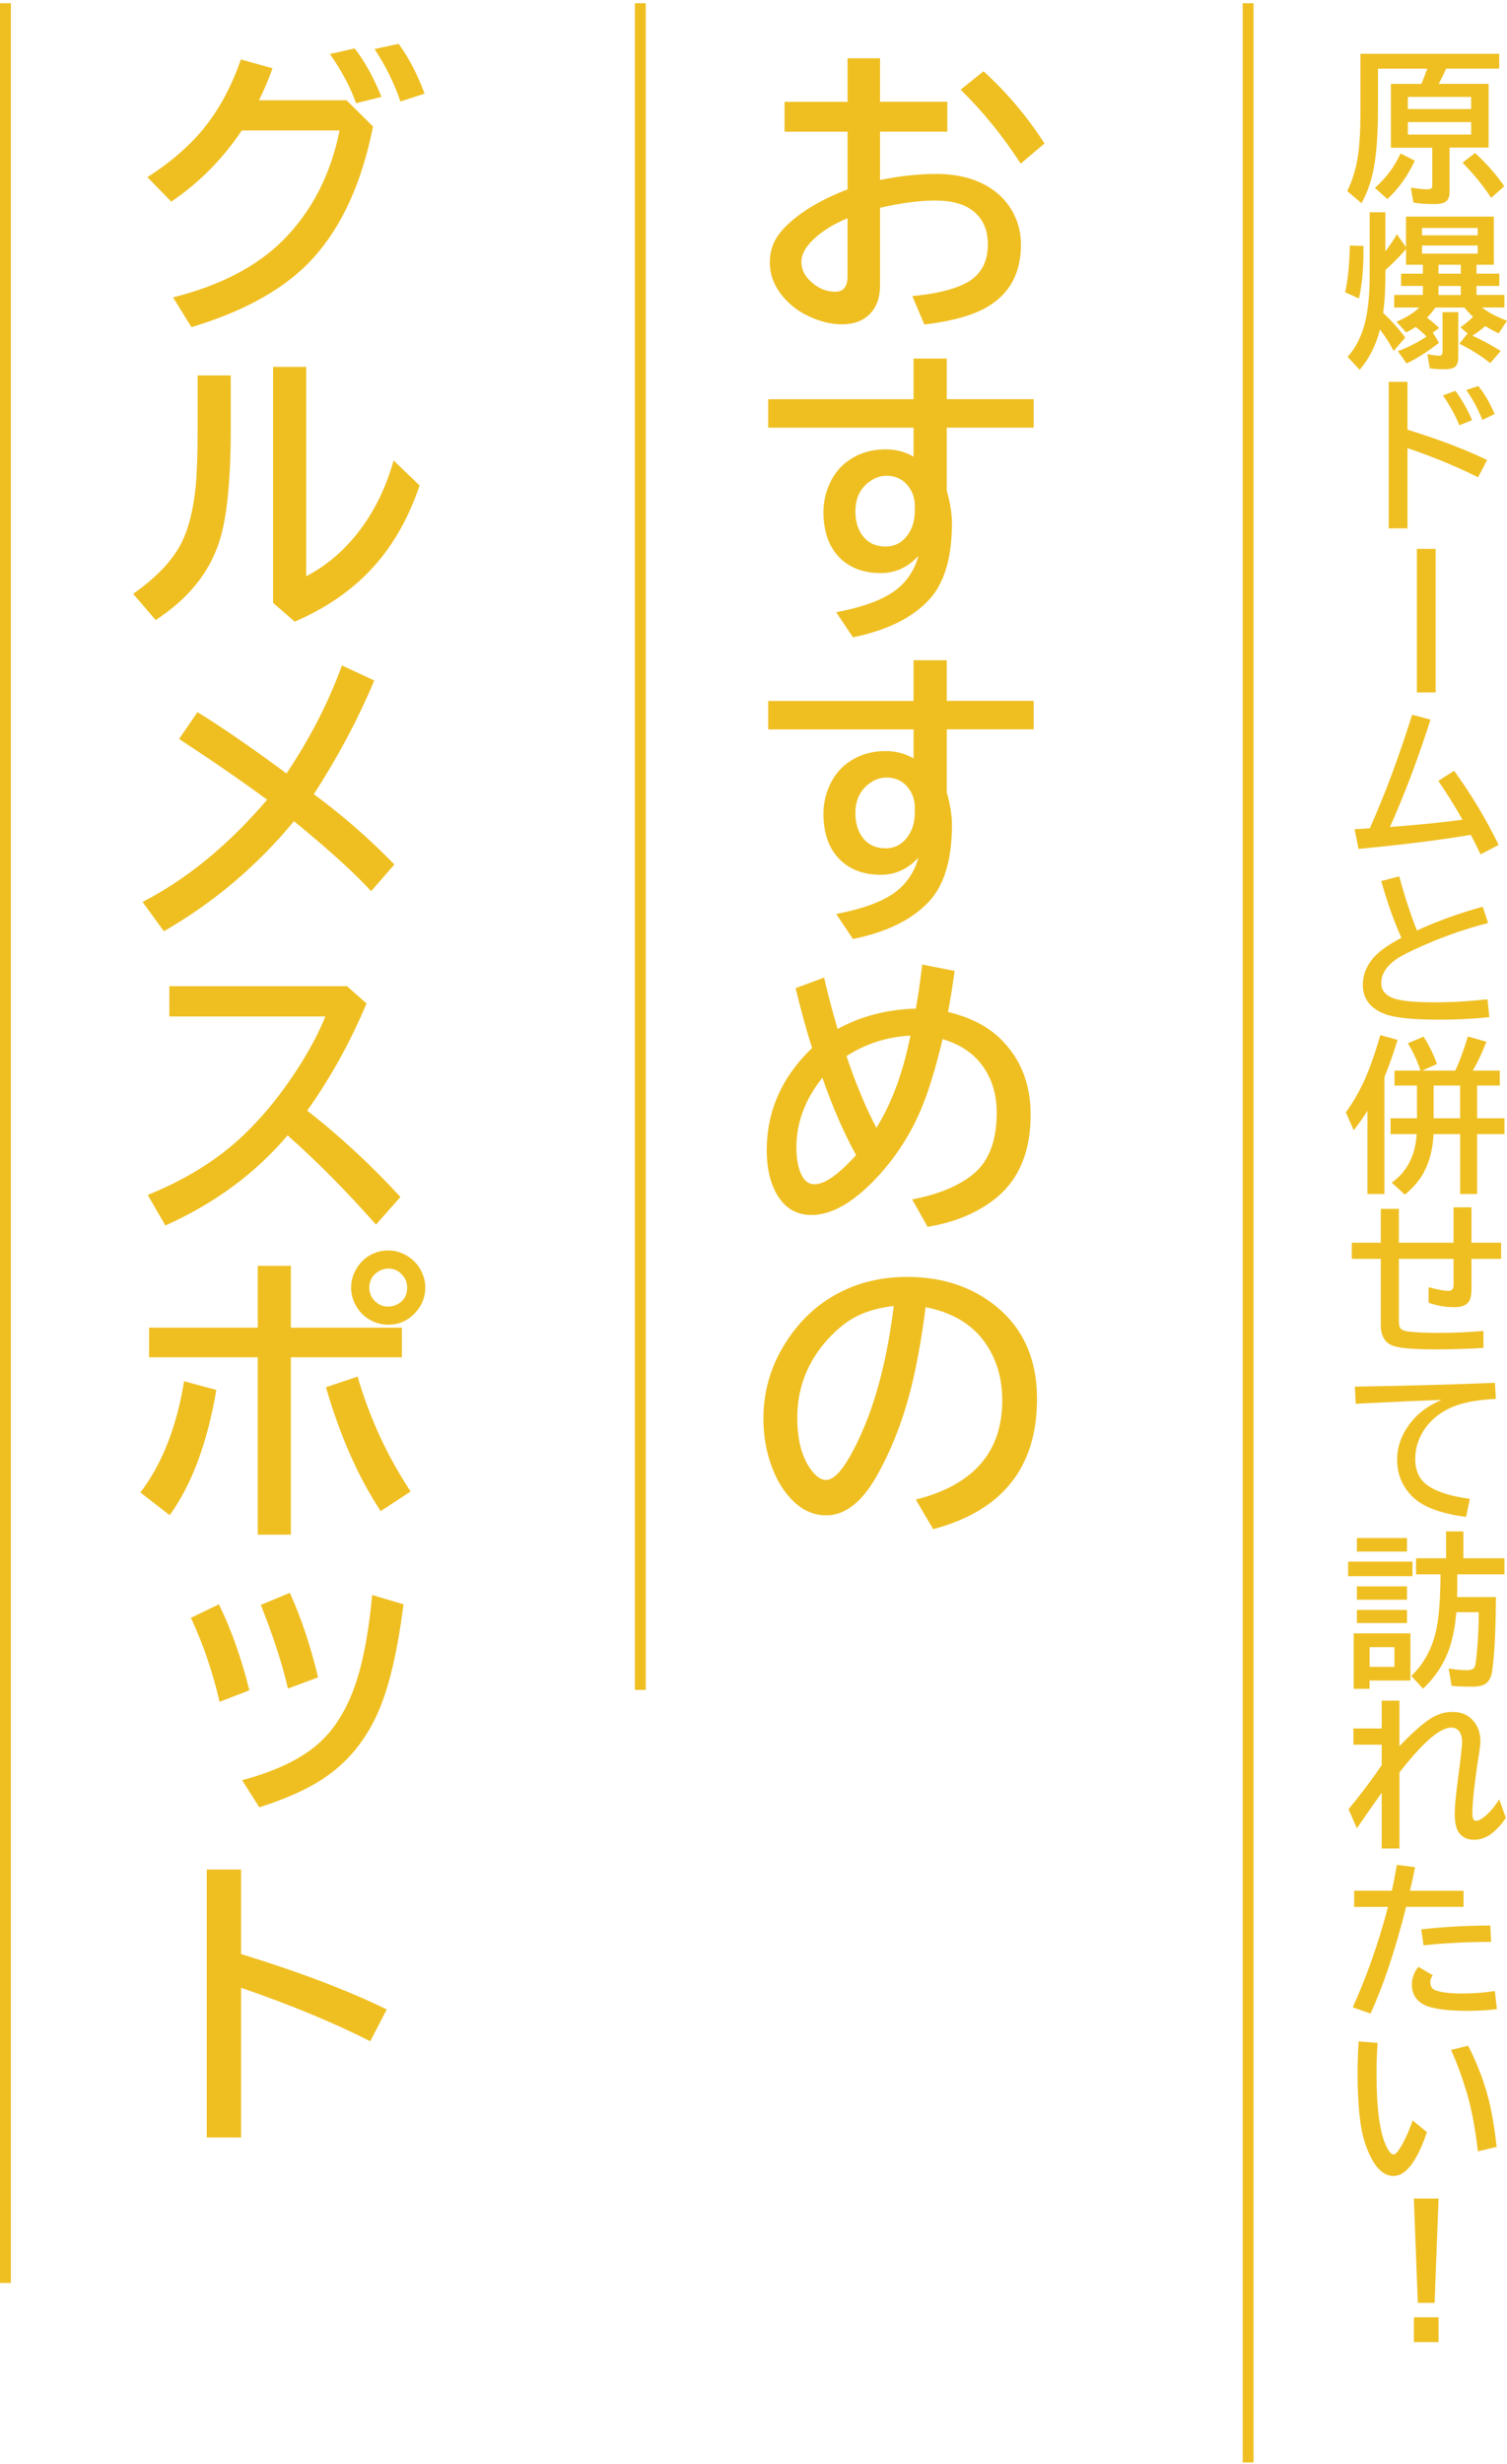 <svg width="260" height="425" viewBox="0 0 260 425" fill="none" xmlns="http://www.w3.org/2000/svg">
<path d="M248.215 14.462H256.829V25.462H250.092V33.037C250.092 33.834 249.904 34.398 249.519 34.717C249.135 35.045 248.44 35.205 247.417 35.205C246.076 35.205 244.884 35.12 243.852 34.942L243.411 32.361C244.612 32.558 245.485 32.652 246.019 32.652C246.517 32.652 246.826 32.614 246.939 32.53C247.052 32.445 247.108 32.267 247.108 31.985V25.472H239.967V14.472H245.231C245.522 13.796 245.86 12.923 246.245 11.844H237.744V18.385C237.744 22.816 237.509 26.316 237.04 28.888C236.637 31.131 235.923 33.187 234.901 35.054L232.433 32.962C233.381 31.066 234.009 28.916 234.338 26.514C234.591 24.655 234.713 22.309 234.713 19.493V9.281H258.658V11.834H249.491C249.135 12.669 248.712 13.542 248.224 14.462H248.215ZM237.199 32.417C239.114 30.737 240.596 28.757 241.628 26.467L244.087 27.715C242.904 30.296 241.328 32.511 239.367 34.341L237.199 32.408V32.417ZM253.817 16.715H242.895V18.808H253.817V16.715ZM242.895 21.06V23.21H253.817V21.06H242.895ZM257.26 34.125C255.909 32.051 254.267 30.033 252.325 28.072L254.492 26.392C256.444 28.175 258.123 30.08 259.531 32.136L257.251 34.135L257.26 34.125Z" fill="#EFBF22"/>
<path d="M232.077 50.401C232.48 48.693 232.743 46.384 232.855 43.465L232.893 42.358L235.229 42.414V43.174L235.239 43.484C235.239 46.506 234.976 49.172 234.46 51.49L232.067 50.411L232.077 50.401ZM246.132 58.069C245.672 57.572 245.044 57.018 244.246 56.399C243.796 56.709 243.242 57.018 242.604 57.347L240.925 55.498C242.632 54.785 243.936 53.968 244.856 53.048H240.54V50.88H245.485V49.322H241.732V47.21H245.485V45.671H242.585V42.93L242.463 43.099C241.534 44.188 240.39 45.342 239.029 46.572V47.041C239.029 49.773 238.898 52.091 238.626 53.977C239.968 55.216 241.244 56.633 242.445 58.229L240.446 60.538C239.817 59.327 239.029 58.088 238.082 56.84C237.415 59.505 236.252 61.824 234.582 63.804L232.508 61.552C233.991 59.9 235.023 57.788 235.604 55.216C236.074 53.133 236.308 50.598 236.308 47.614V36.623H239.02V43.362C239.714 42.442 240.38 41.466 241.009 40.415L242.576 42.639V37.364H257.729V45.671H254.746V47.21H258.677V49.322H254.746V50.88H259.55V53.048H255.684C256.754 53.883 258.198 54.644 260 55.329L258.574 57.497C257.833 57.178 257.063 56.755 256.256 56.249C255.468 56.934 254.727 57.488 254.032 57.901C255.74 58.689 257.363 59.571 258.921 60.538L257.101 62.64C255.581 61.411 253.807 60.294 251.781 59.29L253.207 57.525L251.968 56.474C252.888 55.817 253.61 55.197 254.145 54.625C254.089 54.578 254.032 54.531 253.967 54.475C253.526 54.062 253.085 53.583 252.644 53.057H247.643C247.249 53.639 246.761 54.231 246.188 54.831C246.761 55.188 247.464 55.779 248.3 56.587L247.202 57.375L248.271 59.139C246.17 60.754 244.302 61.936 242.67 62.697L241.169 60.575C242.951 59.909 244.603 59.074 246.113 58.069H246.132ZM254.943 39.326H245.344V40.593H254.943V39.326ZM254.943 42.358H245.344V43.747H254.943V42.358ZM248.881 53.846H251.593V61.589C251.593 62.34 251.433 62.875 251.124 63.203C250.795 63.541 250.148 63.701 249.163 63.701C248.178 63.701 247.305 63.645 246.667 63.523L246.273 61.101C247.249 61.279 247.934 61.364 248.328 61.364C248.694 61.364 248.881 61.12 248.881 60.641V53.846ZM248.178 45.671V47.21H252.025V45.671H248.178ZM248.178 50.889H252.025V49.331H248.178V50.889Z" fill="#EFBF22"/>
<path d="M239.592 65.868H242.829V74.118C248.356 75.836 252.935 77.582 256.566 79.356L255.008 82.34C251.527 80.576 247.464 78.886 242.829 77.3V91.144H239.592V65.868ZM251.771 73.358C251.208 71.884 250.27 70.167 248.956 68.205L251.105 67.417C252.25 69.003 253.216 70.683 253.976 72.476L251.771 73.367V73.358ZM255.75 72.448C255.055 70.645 254.126 68.928 252.972 67.276L255.046 66.591C256.097 67.858 257.035 69.472 257.861 71.424L255.75 72.438V72.448Z" fill="#EFBF22"/>
<path d="M244.453 94.683H247.69V119.442H244.453V94.683Z" fill="#EFBF22"/>
<path d="M233.7 143.019C234.338 143.019 235.22 142.963 236.336 142.878C238.973 136.947 241.403 130.424 243.627 123.3L246.808 124.135C244.621 130.968 242.285 137.144 239.808 142.653C244.509 142.306 248.684 141.893 252.325 141.405C250.955 138.983 249.557 136.75 248.14 134.703L250.88 132.967C253.798 136.984 256.359 141.245 258.564 145.751L255.44 147.374C254.933 146.304 254.37 145.178 253.76 144.014C248.356 144.925 241.891 145.732 234.385 146.436L233.7 143.019Z" fill="#EFBF22"/>
<path d="M256.951 175.465C254.211 175.756 251.377 175.897 248.45 175.897C244.134 175.897 241.112 175.625 239.376 175.08C238.119 174.686 237.125 174.085 236.393 173.306C235.548 172.387 235.126 171.27 235.126 169.956C235.126 168.219 235.717 166.671 236.899 165.291C237.913 164.118 239.536 162.945 241.778 161.79C240.502 158.918 239.339 155.652 238.307 151.982L241.403 151.175C242.37 154.694 243.383 157.811 244.462 160.514C248.027 158.871 251.809 157.51 255.815 156.412L256.744 159.228C252.353 160.335 247.99 161.922 243.655 163.968C242.313 164.606 241.356 165.131 240.793 165.535C239.132 166.746 238.307 168.097 238.307 169.58C238.307 170.866 239.076 171.767 240.615 172.274C241.891 172.687 244.18 172.903 247.474 172.903C250.523 172.903 253.573 172.725 256.632 172.377L256.951 175.475V175.465Z" fill="#EFBF22"/>
<path d="M238.851 185.847V205.97H235.923V191.619C235.238 192.717 234.45 193.843 233.559 194.979L232.198 191.882C233.737 189.779 235.051 187.349 236.139 184.599C236.777 182.975 237.443 180.966 238.138 178.563L241.122 179.38C240.38 181.802 239.62 183.951 238.841 185.837L238.851 185.847ZM244.462 187.264H240.587V184.683H245.072C245.044 184.58 245.006 184.458 244.95 184.308C244.471 182.89 243.786 181.445 242.895 179.962L245.607 178.826C246.564 180.319 247.333 181.895 247.915 183.547L245.372 184.683H251.067C251.771 183.219 252.503 181.257 253.244 178.789L256.444 179.709C255.796 181.436 255.018 183.087 254.098 184.683H258.752V187.264H254.849V192.905H259.568V195.646H254.849V205.97H251.921V195.646H247.324C247.23 197.945 246.742 200.01 245.85 201.84C245.119 203.361 243.964 204.769 242.388 206.083L240.108 204.008C242.754 202.131 244.19 199.344 244.415 195.646H239.911V192.905H244.471V187.264H244.462ZM247.342 187.264V192.905H251.912V187.264H247.342Z" fill="#EFBF22"/>
<path d="M250.777 208.269H253.873V214.369H258.987V217.157H253.873V222.366C253.873 223.445 253.695 224.215 253.329 224.656C252.888 225.21 252.081 225.491 250.927 225.491C249.388 225.491 247.905 225.238 246.47 224.731V222.047C247.98 222.46 249.144 222.676 249.96 222.676C250.504 222.676 250.777 222.347 250.777 221.69V217.157H241.347V227.941C241.347 228.542 241.45 228.955 241.666 229.189C241.9 229.462 242.398 229.631 243.176 229.715C244.377 229.856 246.066 229.922 248.243 229.922C250.795 229.922 253.366 229.809 255.937 229.593V232.521C253.169 232.69 250.439 232.775 247.746 232.775C243.739 232.775 241.197 232.54 240.136 232.08C238.86 231.536 238.222 230.353 238.222 228.532V217.157H233.221V214.369H238.222V208.531H241.347V214.369H250.777V208.269Z" fill="#EFBF22"/>
<path d="M233.756 239.196C242.276 239.065 250.326 238.849 257.917 238.539L258.086 241.308C254.745 241.477 252.137 241.984 250.279 242.838C248.506 243.654 247.07 244.781 246.001 246.226C244.781 247.869 244.171 249.689 244.171 251.698C244.171 253.706 244.865 255.199 246.254 256.203C247.849 257.339 250.288 258.127 253.591 258.55L252.934 261.675C248.637 261.102 245.616 259.986 243.861 258.343C241.985 256.578 241.046 254.392 241.046 251.782C241.046 249.408 241.9 247.202 243.599 245.137C244.837 243.626 246.535 242.415 248.693 241.496C244.865 241.627 239.939 241.843 233.897 242.153L233.756 239.196Z" fill="#EFBF22"/>
<path d="M232.592 269.389H243.692V271.895H232.592V269.389ZM243.336 281.76V289.897H236.289V291.333H233.549V281.76H243.326H243.336ZM234.103 265.316H242.745V267.653H234.103V265.316ZM234.103 273.651H242.745V275.959H234.103V273.651ZM234.103 277.724H242.745V279.977H234.103V277.724ZM236.299 284.144V287.532H240.577V284.144H236.299ZM251.424 271.586V272.487C251.424 273.453 251.424 274.317 251.396 275.096V275.5H258.095C258.048 281.638 257.814 285.965 257.401 288.48C257.241 289.428 256.857 290.094 256.237 290.498C255.74 290.808 255.018 290.958 254.089 290.958C252.569 290.958 251.358 290.911 250.448 290.817L249.932 287.804C251.039 288.011 252.109 288.114 253.141 288.114C253.854 288.114 254.295 287.898 254.464 287.476C254.567 287.194 254.68 286.378 254.811 284.998C255.008 282.886 255.111 280.596 255.13 278.118H251.264C251.095 280.127 250.786 281.91 250.335 283.468C249.472 286.481 247.868 289.09 245.513 291.305L243.495 289.109C245.728 286.95 247.173 284.228 247.84 280.934C248.262 278.831 248.496 275.819 248.525 271.886V271.576H244.312V268.807H249.491V264.171H252.475V268.807H259.559V271.576H251.414L251.424 271.586Z" fill="#EFBF22"/>
<path d="M238.372 293.371H241.44V301.217C243.645 298.927 245.409 297.36 246.732 296.506C247.962 295.708 249.238 295.314 250.57 295.314C251.902 295.314 252.981 295.689 253.798 296.44C254.867 297.444 255.412 298.749 255.412 300.372C255.412 300.795 255.355 301.367 255.243 302.071C254.426 307.252 254.023 310.838 254.023 312.827C254.023 313.681 254.239 314.104 254.68 314.104C254.961 314.104 255.327 313.944 255.778 313.635C256.735 312.978 257.692 311.898 258.667 310.396L259.803 313.578C259.212 314.526 258.47 315.362 257.598 316.094C256.575 316.948 255.487 317.37 254.333 317.37C253.178 317.37 252.372 316.985 251.762 316.216C251.246 315.559 250.983 314.461 250.983 312.921C250.983 311.757 251.133 310.002 251.443 307.656C251.837 304.709 252.09 302.522 252.221 301.095C252.24 300.861 252.25 300.673 252.25 300.513C252.25 299.697 252.081 299.068 251.733 298.636C251.405 298.223 250.964 298.007 250.382 298.007C248.449 298.007 245.466 300.588 241.45 305.751V318.872H238.382V309.251C236.833 311.42 235.407 313.466 234.103 315.39L232.658 312.095C234.854 309.439 236.758 306.905 238.382 304.493V300.964H233.503V298.167H238.382V293.361L238.372 293.371Z" fill="#EFBF22"/>
<path d="M233.643 326.155H240.127C240.39 325.009 240.681 323.517 241 321.696L244.143 322.09C243.861 323.526 243.57 324.887 243.251 326.164H252.503V328.933H242.595C240.746 336.338 238.691 342.467 236.458 347.348L233.39 346.268C235.83 340.871 237.856 335.09 239.47 328.942H233.634V326.173L233.643 326.155ZM258.236 346.587C256.735 346.784 255.046 346.878 253.179 346.878C250.148 346.878 247.858 346.615 246.32 346.099C245.729 345.893 245.222 345.611 244.809 345.236C243.993 344.494 243.589 343.556 243.589 342.401C243.589 341.247 243.965 340.186 244.725 339.285L247.202 340.74C246.911 341.097 246.77 341.5 246.77 341.932C246.77 342.683 247.108 343.171 247.802 343.387C248.844 343.725 250.336 343.884 252.278 343.884C254.22 343.884 256.031 343.743 257.907 343.462L258.255 346.559L258.236 346.587ZM245.203 332.818C248.834 332.405 252.803 332.18 257.119 332.152L257.26 334.977C253.028 334.996 249.144 335.193 245.607 335.578L245.203 332.828V332.818Z" fill="#EFBF22"/>
<path d="M246.188 367.808C244.471 372.848 242.557 375.363 240.427 375.363C238.907 375.363 237.603 374.293 236.524 372.163C235.689 370.511 235.116 368.699 234.797 366.719C234.413 364.307 234.225 361.219 234.225 357.437C234.225 355.794 234.281 354.039 234.403 352.152L237.668 352.406C237.547 354.283 237.49 356.076 237.49 357.765C237.49 363.716 238.044 367.855 239.16 370.201C239.611 371.168 240.042 371.647 240.436 371.647C240.699 371.647 241.018 371.346 241.412 370.755C242.21 369.554 242.979 367.892 243.72 365.78L246.188 367.798V367.808ZM254.98 371.112C254.511 367.207 253.929 364.044 253.244 361.632C252.409 358.713 251.443 356.038 250.345 353.617L253.3 352.894C254.83 355.925 255.965 358.844 256.706 361.651C257.316 363.931 257.823 366.832 258.217 370.351L254.98 371.112Z" fill="#EFBF22"/>
<path d="M243.936 379.26H248.196L247.511 397.243H244.612L243.927 379.26H243.936ZM243.936 399.739H248.196V404.019H243.936V399.739Z" fill="#EFBF22"/>
<path d="M146.223 10.051H151.834V17.55H163.441V22.712H151.834V31.047C155.287 30.352 158.533 30.005 161.564 30.005C164.886 30.005 167.729 30.671 170.102 31.985C172.354 33.243 174.006 34.989 175.057 37.223C175.788 38.762 176.145 40.423 176.145 42.206C176.145 47.087 174.212 50.663 170.356 52.934C167.851 54.408 164.219 55.422 159.481 55.985L157.398 51.076C161.433 50.7 164.529 49.95 166.696 48.814C169.183 47.491 170.431 45.276 170.431 42.16C170.431 39.466 169.455 37.448 167.513 36.115C166.021 35.101 163.994 34.594 161.414 34.594C158.674 34.594 155.475 35.008 151.834 35.843V49.264C151.834 51.095 151.374 52.578 150.464 53.713C149.282 55.206 147.546 55.947 145.257 55.947C143.174 55.947 141.006 55.356 138.754 54.164C137.581 53.535 136.521 52.718 135.555 51.695C133.725 49.743 132.815 47.603 132.815 45.266C132.815 42.929 133.641 41.071 135.283 39.344C137.741 36.772 141.391 34.538 146.232 32.661V22.722H135.358V17.559H146.232V10.06L146.223 10.051ZM146.223 37.645C144.056 38.546 142.254 39.616 140.809 40.874C139.111 42.347 138.266 43.783 138.266 45.172C138.266 46.561 138.857 47.669 140.049 48.701C141.269 49.79 142.62 50.325 144.112 50.325C145.519 50.325 146.223 49.443 146.223 47.678V37.636V37.645ZM176.098 28.222C173.002 23.444 169.539 19.192 165.73 15.466L169.69 12.294C173.668 15.908 177.177 20.056 180.208 24.749L176.089 28.231L176.098 28.222Z" fill="#EFBF22"/>
<path d="M157.633 61.851H163.347V68.862H178.341V73.77H163.347V84.649C163.938 86.732 164.238 88.591 164.238 90.214C164.238 96.249 162.906 100.679 160.25 103.505C157.351 106.602 152.988 108.751 147.161 109.934L144.262 105.616C148.784 104.753 152.134 103.533 154.32 101.956C156.366 100.464 157.755 98.436 158.458 95.883C156.647 97.864 154.489 98.859 151.975 98.859C149.16 98.859 146.889 98.061 145.144 96.475C143.098 94.597 142.066 91.866 142.066 88.29C142.066 86.413 142.517 84.592 143.417 82.856C144.009 81.739 144.74 80.81 145.604 80.059C147.602 78.37 149.995 77.515 152.791 77.515C154.564 77.515 156.178 77.938 157.614 78.782V73.78H132.533V68.871H157.614V61.86L157.633 61.851ZM157.83 88.225V87.286C157.83 86.207 157.576 85.24 157.07 84.414C156.122 82.856 154.752 82.077 152.95 82.077C152.04 82.077 151.177 82.33 150.38 82.837C148.512 84.01 147.583 85.803 147.583 88.225C147.583 89.745 147.921 91.04 148.597 92.091C149.545 93.546 150.943 94.278 152.791 94.278C154.471 94.278 155.794 93.528 156.779 92.016C157.473 90.946 157.82 89.689 157.82 88.225H157.83Z" fill="#EFBF22"/>
<path d="M157.633 113.896H163.347V120.907H178.341V125.815H163.347V136.694C163.938 138.777 164.238 140.636 164.238 142.259C164.238 148.294 162.906 152.724 160.25 155.55C157.351 158.647 152.988 160.796 147.161 161.979L144.262 157.661C148.784 156.798 152.134 155.578 154.32 154.001C156.366 152.509 157.755 150.481 158.458 147.928C156.647 149.909 154.489 150.904 151.975 150.904C149.16 150.904 146.889 150.106 145.144 148.52C143.098 146.642 142.066 143.911 142.066 140.335C142.066 138.458 142.517 136.637 143.417 134.901C144.009 133.784 144.74 132.855 145.604 132.104C147.602 130.414 149.995 129.56 152.791 129.56C154.564 129.56 156.178 129.983 157.614 130.827V125.825H132.533V120.916H157.614V113.905L157.633 113.896ZM157.83 140.279V139.34C157.83 138.261 157.576 137.304 157.07 136.468C156.122 134.91 154.752 134.131 152.95 134.131C152.04 134.131 151.177 134.385 150.38 134.891C148.512 136.065 147.583 137.857 147.583 140.279C147.583 141.799 147.921 143.095 148.597 144.146C149.545 145.601 150.943 146.333 152.791 146.333C154.471 146.333 155.794 145.582 156.779 144.071C157.473 143.001 157.82 141.743 157.82 140.279H157.83Z" fill="#EFBF22"/>
<path d="M142.179 168.633C142.704 171.026 143.483 173.983 144.515 177.502C148.578 175.278 153.082 174.114 158.008 173.992C158.449 171.514 158.815 168.99 159.096 166.39L164.707 167.488C164.332 170.163 163.957 172.528 163.563 174.574C167.288 175.456 170.271 176.967 172.504 179.098C176.042 182.505 177.815 186.898 177.815 192.285C177.815 198.808 175.713 203.689 171.519 206.927C168.404 209.329 164.576 210.897 160.035 211.629L157.37 206.899C161.846 206.054 165.327 204.618 167.841 202.6C170.581 200.394 171.96 196.846 171.96 191.956C171.96 188.38 170.919 185.396 168.836 183.012C167.344 181.304 165.28 180.046 162.634 179.248C161.367 184.532 160.072 188.69 158.749 191.722C156.957 195.87 154.527 199.596 151.487 202.91C147.368 207.368 143.54 209.592 140.002 209.592C137.225 209.592 135.142 208.241 133.753 205.528C132.768 203.576 132.28 201.22 132.28 198.442C132.28 191.665 134.888 185.781 140.105 180.778C139.158 177.812 138.21 174.377 137.262 170.463L142.188 168.633H142.179ZM141.879 185.912C138.895 189.676 137.403 193.665 137.403 197.879C137.403 199.794 137.675 201.342 138.219 202.534C138.745 203.707 139.514 204.289 140.528 204.289C142.292 204.289 144.675 202.609 147.696 199.259C145.594 195.448 143.661 190.999 141.879 185.921V185.912ZM157.07 178.647C153.035 178.863 149.366 180.046 146.045 182.176C147.649 186.954 149.376 191.084 151.205 194.556C153.861 190.267 155.822 184.964 157.07 178.647Z" fill="#EFBF22"/>
<path d="M158.008 258.68C167.954 256.174 172.917 250.467 172.917 241.579C172.917 237.703 171.913 234.361 169.915 231.565C167.682 228.411 164.276 226.393 159.697 225.492C158.702 233.357 157.332 239.796 155.606 244.808C154.424 248.318 152.951 251.631 151.187 254.747C148.644 259.187 145.754 261.402 142.526 261.402C140.124 261.402 137.976 260.313 136.099 258.145C134.898 256.775 133.922 255.085 133.181 253.086C132.196 250.496 131.708 247.708 131.708 244.723C131.708 239.899 133.04 235.45 135.695 231.377C138.388 227.228 141.888 224.206 146.186 222.329C149.319 220.959 152.754 220.273 156.497 220.273C162.343 220.273 167.306 221.841 171.388 224.976C176.398 228.824 178.913 234.268 178.913 241.316C178.913 253.124 172.946 260.613 161.001 263.786L157.999 258.68H158.008ZM154.199 225.285C151.196 225.623 148.691 226.43 146.673 227.698C145.388 228.524 144.112 229.631 142.836 231.001C139.317 234.896 137.553 239.411 137.553 244.545C137.553 248.29 138.295 251.218 139.786 253.339C140.697 254.644 141.607 255.292 142.507 255.292C143.727 255.292 145.097 253.95 146.627 251.246C150.352 244.686 152.876 236.032 154.199 225.276V225.285Z" fill="#EFBF22"/>
<path d="M59.788 17.297L64.357 21.82C62.443 31.46 59.009 39.015 54.064 44.487C49.41 49.64 42.392 53.619 33.028 56.435L29.857 51.301C38.038 49.236 44.381 45.932 48.885 41.39C53.811 36.425 57.048 30.127 58.587 22.506H41.716C38.395 27.452 34.342 31.544 29.547 34.782L25.428 30.568C29.294 28.09 32.446 25.387 34.904 22.459C37.682 19.108 39.906 15.034 41.557 10.257L47.018 11.778C46.305 13.777 45.526 15.617 44.681 17.297H59.769H59.788ZM61.439 17.803C60.426 14.988 58.915 12.162 56.917 9.319L61.186 8.352C62.912 10.557 64.451 13.345 65.812 16.715L61.439 17.803ZM69.086 17.503C67.998 14.321 66.515 11.299 64.611 8.455L68.777 7.563C70.503 9.919 71.995 12.782 73.252 16.151L69.086 17.503Z" fill="#EFBF22"/>
<path d="M34.097 64.761H39.812V74.015C39.812 82.875 39.155 89.351 37.832 93.434C36.087 98.84 32.427 103.346 26.854 106.959L22.969 102.435C26.835 99.723 29.547 96.916 31.123 93.997C32.446 91.538 33.319 88.244 33.741 84.114C33.975 81.777 34.097 78.445 34.097 74.128V64.779V64.761ZM47.111 63.287H52.826V99.403C56.194 97.658 59.15 95.18 61.692 91.961C64.47 88.441 66.543 84.264 67.913 79.431L72.389 83.748C70.691 88.779 68.373 93.078 65.427 96.635C61.721 101.121 56.86 104.66 50.846 107.231L47.111 104.003V63.287Z" fill="#EFBF22"/>
<path d="M34.069 122.85C37.963 125.234 42.748 128.519 48.425 132.686L49.42 133.428C53.454 127.43 56.645 121.217 59 114.797L64.564 117.387C61.824 123.957 58.343 130.499 54.149 137.004C59.112 140.664 63.747 144.7 68.045 149.13L64.029 153.729C61.373 150.819 57.245 147.046 51.653 142.419L50.715 141.659C44.362 149.355 36.884 155.681 28.28 160.646L24.593 155.587C32.211 151.674 39.38 145.798 46.089 137.952C41.228 134.394 36.162 130.903 30.898 127.477L34.069 122.85Z" fill="#EFBF22"/>
<path d="M29.218 170.125H59.863L63.241 173.1C60.379 179.877 56.964 186.034 53.004 191.581C58.624 195.983 63.991 200.948 69.086 206.476L64.864 211.253C59.863 205.575 54.787 200.441 49.617 195.851C44.062 202.412 37.034 207.593 28.533 211.404L25.484 206.138C31.799 203.566 37.062 200.347 41.266 196.508C45.197 192.914 48.791 188.484 52.066 183.218C53.811 180.393 55.162 177.765 56.128 175.343H29.218V170.134V170.125Z" fill="#EFBF22"/>
<path d="M24.217 257.451C27.961 252.552 30.476 246.16 31.761 238.266L37.325 239.768C35.768 248.919 33.084 256.118 29.275 261.374L24.217 257.46V257.451ZM44.466 218.359H50.18V229.031H69.34V234.137H50.18V264.734H44.466V234.137H25.718V229.031H44.466V218.359ZM65.68 260.67C61.871 254.945 58.718 247.821 56.232 239.299L61.693 237.469C63.757 244.555 66.806 251.163 70.841 257.291L65.68 260.67ZM67.022 215.713C68.157 215.713 69.236 216.022 70.25 216.651C71.263 217.261 72.051 218.087 72.614 219.138C73.121 220.086 73.374 221.081 73.374 222.114C73.374 223.775 72.783 225.239 71.591 226.506C70.334 227.848 68.795 228.515 66.966 228.515C66.046 228.515 65.174 228.318 64.32 227.933C63.269 227.445 62.415 226.722 61.749 225.774C60.97 224.657 60.576 223.428 60.576 222.085C60.576 221.053 60.839 220.049 61.364 219.082C61.89 218.115 62.593 217.336 63.475 216.745C64.545 216.05 65.718 215.703 67.003 215.703L67.022 215.713ZM66.975 218.838C66.365 218.838 65.784 219.016 65.221 219.373C64.226 220.002 63.719 220.922 63.719 222.142C63.719 223.005 64.019 223.756 64.611 224.376C65.258 225.051 66.046 225.389 66.994 225.389C67.519 225.389 68.017 225.267 68.495 225.033C69.668 224.422 70.25 223.456 70.25 222.132C70.25 221.203 69.921 220.415 69.255 219.767C68.645 219.138 67.885 218.829 66.966 218.829L66.975 218.838Z" fill="#EFBF22"/>
<path d="M37.888 293.567C36.669 288.349 35.017 283.515 32.934 279.085L37.766 276.748C39.915 281.14 41.67 286.087 43.021 291.587L37.888 293.567ZM41.773 307.092C47.431 305.572 51.747 303.526 54.73 300.963C57.714 298.41 59.985 294.712 61.542 289.888C62.762 286.077 63.654 281.159 64.207 275.143L69.621 276.748C68.608 284.698 67.191 290.789 65.38 295.022C63.175 300.194 59.872 304.192 55.472 307.017C52.676 308.8 49.101 310.377 44.747 311.766L41.773 307.092ZM49.673 291.287C48.725 287.119 47.168 282.304 45.001 276.851L50.002 274.768C51.953 279.057 53.576 283.919 54.881 289.353L49.673 291.287Z" fill="#EFBF22"/>
<path d="M35.674 322.494H41.594V337.08C51.709 340.196 60.079 343.377 66.722 346.634L63.879 352.125C57.508 348.887 50.086 345.818 41.594 342.899V368.719H35.674V322.494Z" fill="#EFBF22"/>
<path d="M216.276 0.553H214.399V424.789H216.276V0.553Z" fill="#EFBF22"/>
<path d="M111.412 0.553H109.536V291.511H111.412V0.553Z" fill="#EFBF22"/>
<path d="M1.877 0.553H0V393.816H1.877V0.553Z" fill="#EFBF22"/>
</svg>
